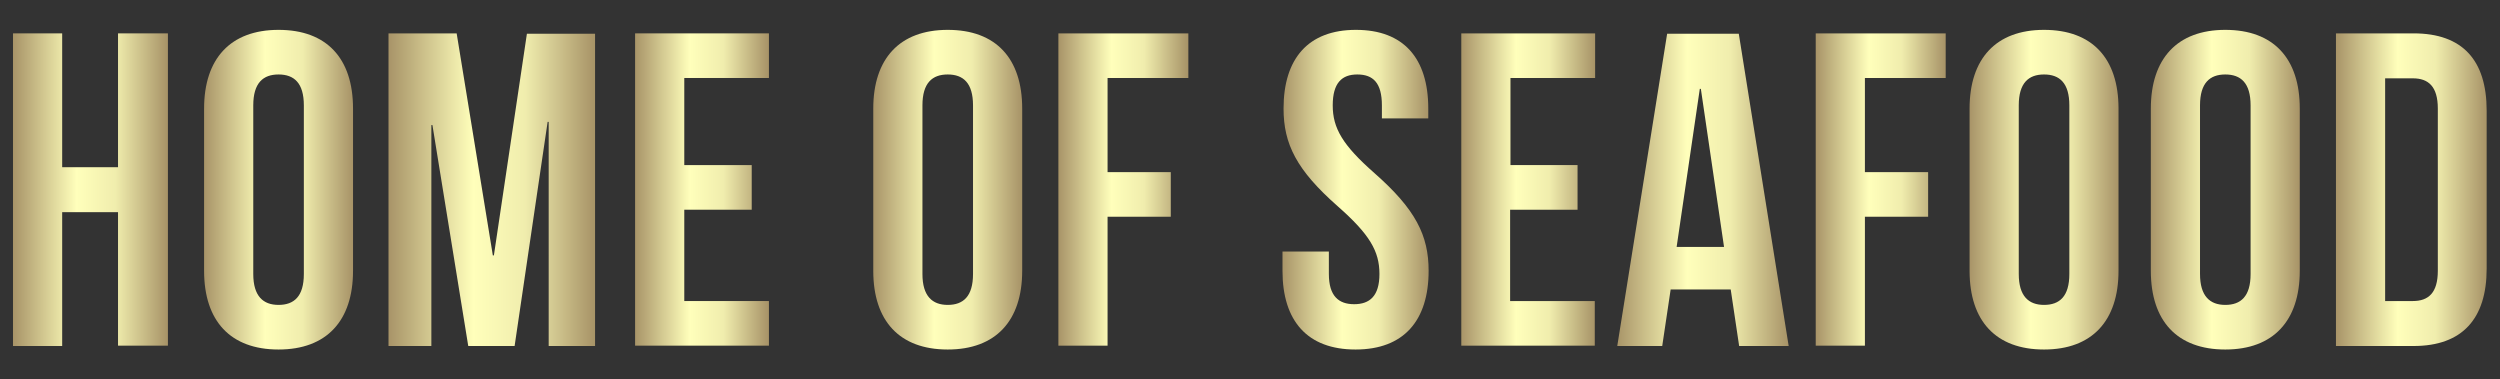 <?xml version="1.0" encoding="utf-8"?>
<!-- Generator: Adobe Illustrator 19.2.1, SVG Export Plug-In . SVG Version: 6.00 Build 0)  -->
<svg version="1.1" id="Layer_1" xmlns="http://www.w3.org/2000/svg" xmlns:xlink="http://www.w3.org/1999/xlink" x="0px" y="0px"
	 viewBox="0 0 711.7 108" style="enable-background:new 0 0 711.7 108;" xml:space="preserve">
<rect x="0" y="0" width="711.7" height="108" fill="#333333" stroke="none"/>
<style type="text/css">
	.st0{fill:url(#SVGID_1_);}
	.st1{fill:url(#SVGID_2_);}
	.st2{fill:url(#SVGID_3_);}
	.st3{fill:url(#SVGID_4_);}
	.st4{fill:url(#SVGID_5_);}
	.st5{fill:url(#SVGID_6_);}
	.st6{fill:url(#SVGID_7_);}
	.st7{fill:url(#SVGID_8_);}
	.st8{fill:url(#SVGID_9_);}
	.st9{fill:url(#SVGID_10_);}
	.st10{fill:url(#SVGID_11_);}
	.st11{fill:url(#SVGID_12_);}
	.st12{fill:url(#SVGID_13_);}
</style>
<g>
	<linearGradient id="SVGID_1_" gradientUnits="userSpaceOnUse" x1="3.776" y1="54" x2="47.846" y2="54">
		<stop  offset="0" style="stop-color:#A89468"/>
		<stop  offset="0.409" style="stop-color:#FFFFBB"/>
		<stop  offset="0.661" style="stop-color:#F0EDAD"/>
		<stop  offset="0.995" style="stop-color:#A89468"/>
	</linearGradient>
	<path class="st0" d="M17.7,98.5h-14V9.5h14v38.1h15.9V9.5h14.2v88.9H33.6V60.4H17.7V98.5z"/>
	<linearGradient id="SVGID_2_" gradientUnits="userSpaceOnUse" x1="58.126" y1="54" x2="100.544" y2="54">
		<stop  offset="0" style="stop-color:#A89468"/>
		<stop  offset="0.409" style="stop-color:#FFFFBB"/>
		<stop  offset="0.661" style="stop-color:#F0EDAD"/>
		<stop  offset="0.995" style="stop-color:#A89468"/>
	</linearGradient>
	<path class="st1" d="M58.1,30.9c0-14.2,7.5-22.4,21.2-22.4c13.7,0,21.2,8.1,21.2,22.4v46.2c0,14.2-7.5,22.4-21.2,22.4
		c-13.7,0-21.2-8.1-21.2-22.4V30.9z M72.1,78c0,6.3,2.8,8.8,7.2,8.8s7.2-2.4,7.2-8.8V30c0-6.4-2.8-8.8-7.2-8.8s-7.2,2.4-7.2,8.8V78z
		"/>
	<linearGradient id="SVGID_3_" gradientUnits="userSpaceOnUse" x1="110.699" y1="54" x2="169.374" y2="54">
		<stop  offset="0" style="stop-color:#A89468"/>
		<stop  offset="0.409" style="stop-color:#FFFFBB"/>
		<stop  offset="0.661" style="stop-color:#F0EDAD"/>
		<stop  offset="0.995" style="stop-color:#A89468"/>
	</linearGradient>
	<path class="st2" d="M140.3,72.7h0.3l9.4-63.1h19.4v88.9h-13.2V34.7h-0.3l-9.4,63.8h-13.2l-10.2-62.9h-0.3v62.9h-12.2V9.5h19.4
		L140.3,72.7z"/>
	<linearGradient id="SVGID_4_" gradientUnits="userSpaceOnUse" x1="180.794" y1="54" x2="218.895" y2="54">
		<stop  offset="0" style="stop-color:#A89468"/>
		<stop  offset="0.409" style="stop-color:#FFFFBB"/>
		<stop  offset="0.661" style="stop-color:#F0EDAD"/>
		<stop  offset="0.995" style="stop-color:#A89468"/>
	</linearGradient>
	<path class="st3" d="M194.8,47h19.2v12.7h-19.2v26h24.1v12.7h-38.1V9.5h38.1v12.7h-24.1V47z"/>
	<linearGradient id="SVGID_5_" gradientUnits="userSpaceOnUse" x1="248.606" y1="54" x2="291.025" y2="54">
		<stop  offset="0" style="stop-color:#A89468"/>
		<stop  offset="0.409" style="stop-color:#FFFFBB"/>
		<stop  offset="0.661" style="stop-color:#F0EDAD"/>
		<stop  offset="0.995" style="stop-color:#A89468"/>
	</linearGradient>
	<path class="st4" d="M248.6,30.9c0-14.2,7.5-22.4,21.2-22.4c13.7,0,21.2,8.1,21.2,22.4v46.2c0,14.2-7.5,22.4-21.2,22.4
		c-13.7,0-21.2-8.1-21.2-22.4V30.9z M262.6,78c0,6.3,2.8,8.8,7.2,8.8c4.4,0,7.2-2.4,7.2-8.8V30c0-6.4-2.8-8.8-7.2-8.8
		c-4.4,0-7.2,2.4-7.2,8.8V78z"/>
	<linearGradient id="SVGID_6_" gradientUnits="userSpaceOnUse" x1="301.306" y1="54" x2="338.264" y2="54">
		<stop  offset="0" style="stop-color:#A89468"/>
		<stop  offset="0.409" style="stop-color:#FFFFBB"/>
		<stop  offset="0.661" style="stop-color:#F0EDAD"/>
		<stop  offset="0.995" style="stop-color:#A89468"/>
	</linearGradient>
	<path class="st5" d="M315.3,49h18v12.7h-18v36.7h-14V9.5h37v12.7h-23V49z"/>
	<linearGradient id="SVGID_7_" gradientUnits="userSpaceOnUse" x1="365.053" y1="54" x2="406.71" y2="54">
		<stop  offset="0" style="stop-color:#A89468"/>
		<stop  offset="0.409" style="stop-color:#FFFFBB"/>
		<stop  offset="0.661" style="stop-color:#F0EDAD"/>
		<stop  offset="0.995" style="stop-color:#A89468"/>
	</linearGradient>
	<path class="st6" d="M386,8.5c13.6,0,20.6,8.1,20.6,22.4v2.8h-13.2V30c0-6.4-2.5-8.8-7-8.8c-4.4,0-7,2.4-7,8.8
		c0,6.5,2.8,11.3,11.9,19.3C403,59.6,406.7,67,406.7,77.1c0,14.2-7.1,22.4-20.8,22.4c-13.7,0-20.8-8.1-20.8-22.4v-5.5h13.2V78
		c0,6.3,2.8,8.6,7.2,8.6c4.4,0,7.2-2.3,7.2-8.6c0-6.5-2.8-11.3-11.9-19.3c-11.7-10.3-15.4-17.7-15.4-27.8
		C365.4,16.7,372.4,8.5,386,8.5z"/>
	<linearGradient id="SVGID_8_" gradientUnits="userSpaceOnUse" x1="415.973" y1="54" x2="454.075" y2="54">
		<stop  offset="0" style="stop-color:#A89468"/>
		<stop  offset="0.409" style="stop-color:#FFFFBB"/>
		<stop  offset="0.661" style="stop-color:#F0EDAD"/>
		<stop  offset="0.995" style="stop-color:#A89468"/>
	</linearGradient>
	<path class="st7" d="M429.9,47h19.2v12.7h-19.2v26h24.1v12.7H416V9.5h38.1v12.7h-24.1V47z"/>
	<linearGradient id="SVGID_9_" gradientUnits="userSpaceOnUse" x1="460.294" y1="54" x2="509.188" y2="54">
		<stop  offset="0" style="stop-color:#A89468"/>
		<stop  offset="0.409" style="stop-color:#FFFFBB"/>
		<stop  offset="0.661" style="stop-color:#F0EDAD"/>
		<stop  offset="0.995" style="stop-color:#A89468"/>
	</linearGradient>
	<path class="st8" d="M509.2,98.5h-14.1l-2.4-16.1h-17.1l-2.4,16.1h-12.8l14.2-88.9H495L509.2,98.5z M477.3,70.3h13.5l-6.6-45h-0.3
		L477.3,70.3z"/>
	<linearGradient id="SVGID_10_" gradientUnits="userSpaceOnUse" x1="516.93" y1="54" x2="553.888" y2="54">
		<stop  offset="0" style="stop-color:#A89468"/>
		<stop  offset="0.409" style="stop-color:#FFFFBB"/>
		<stop  offset="0.661" style="stop-color:#F0EDAD"/>
		<stop  offset="0.995" style="stop-color:#A89468"/>
	</linearGradient>
	<path class="st9" d="M530.9,49h18v12.7h-18v36.7h-14V9.5h37v12.7h-23V49z"/>
	<linearGradient id="SVGID_11_" gradientUnits="userSpaceOnUse" x1="560.74" y1="54" x2="603.159" y2="54">
		<stop  offset="0" style="stop-color:#A89468"/>
		<stop  offset="0.409" style="stop-color:#FFFFBB"/>
		<stop  offset="0.661" style="stop-color:#F0EDAD"/>
		<stop  offset="0.995" style="stop-color:#A89468"/>
	</linearGradient>
	<path class="st10" d="M560.7,30.9c0-14.2,7.5-22.4,21.2-22.4s21.2,8.1,21.2,22.4v46.2c0,14.2-7.5,22.4-21.2,22.4
		s-21.2-8.1-21.2-22.4V30.9z M574.7,78c0,6.3,2.8,8.8,7.2,8.8s7.2-2.4,7.2-8.8V30c0-6.4-2.8-8.8-7.2-8.8s-7.2,2.4-7.2,8.8V78z"/>
	<linearGradient id="SVGID_12_" gradientUnits="userSpaceOnUse" x1="612.298" y1="54" x2="654.717" y2="54">
		<stop  offset="0" style="stop-color:#A89468"/>
		<stop  offset="0.409" style="stop-color:#FFFFBB"/>
		<stop  offset="0.661" style="stop-color:#F0EDAD"/>
		<stop  offset="0.995" style="stop-color:#A89468"/>
	</linearGradient>
	<path class="st11" d="M612.3,30.9c0-14.2,7.5-22.4,21.2-22.4c13.7,0,21.2,8.1,21.2,22.4v46.2c0,14.2-7.5,22.4-21.2,22.4
		c-13.7,0-21.2-8.1-21.2-22.4V30.9z M626.3,78c0,6.3,2.8,8.8,7.2,8.8c4.4,0,7.2-2.4,7.2-8.8V30c0-6.4-2.8-8.8-7.2-8.8
		c-4.4,0-7.2,2.4-7.2,8.8V78z"/>
	<linearGradient id="SVGID_13_" gradientUnits="userSpaceOnUse" x1="664.997" y1="54" x2="707.923" y2="54">
		<stop  offset="0" style="stop-color:#A89468"/>
		<stop  offset="0.409" style="stop-color:#FFFFBB"/>
		<stop  offset="0.661" style="stop-color:#F0EDAD"/>
		<stop  offset="0.995" style="stop-color:#A89468"/>
	</linearGradient>
	<path class="st12" d="M665,9.5h22.1c14,0,20.8,7.7,20.8,22v45c0,14.2-6.9,22-20.8,22H665V9.5z M679,22.2v63.5h7.9
		c4.4,0,7.1-2.3,7.1-8.6V30.9c0-6.3-2.7-8.6-7.1-8.6H679z"/>
</g>
</svg>
